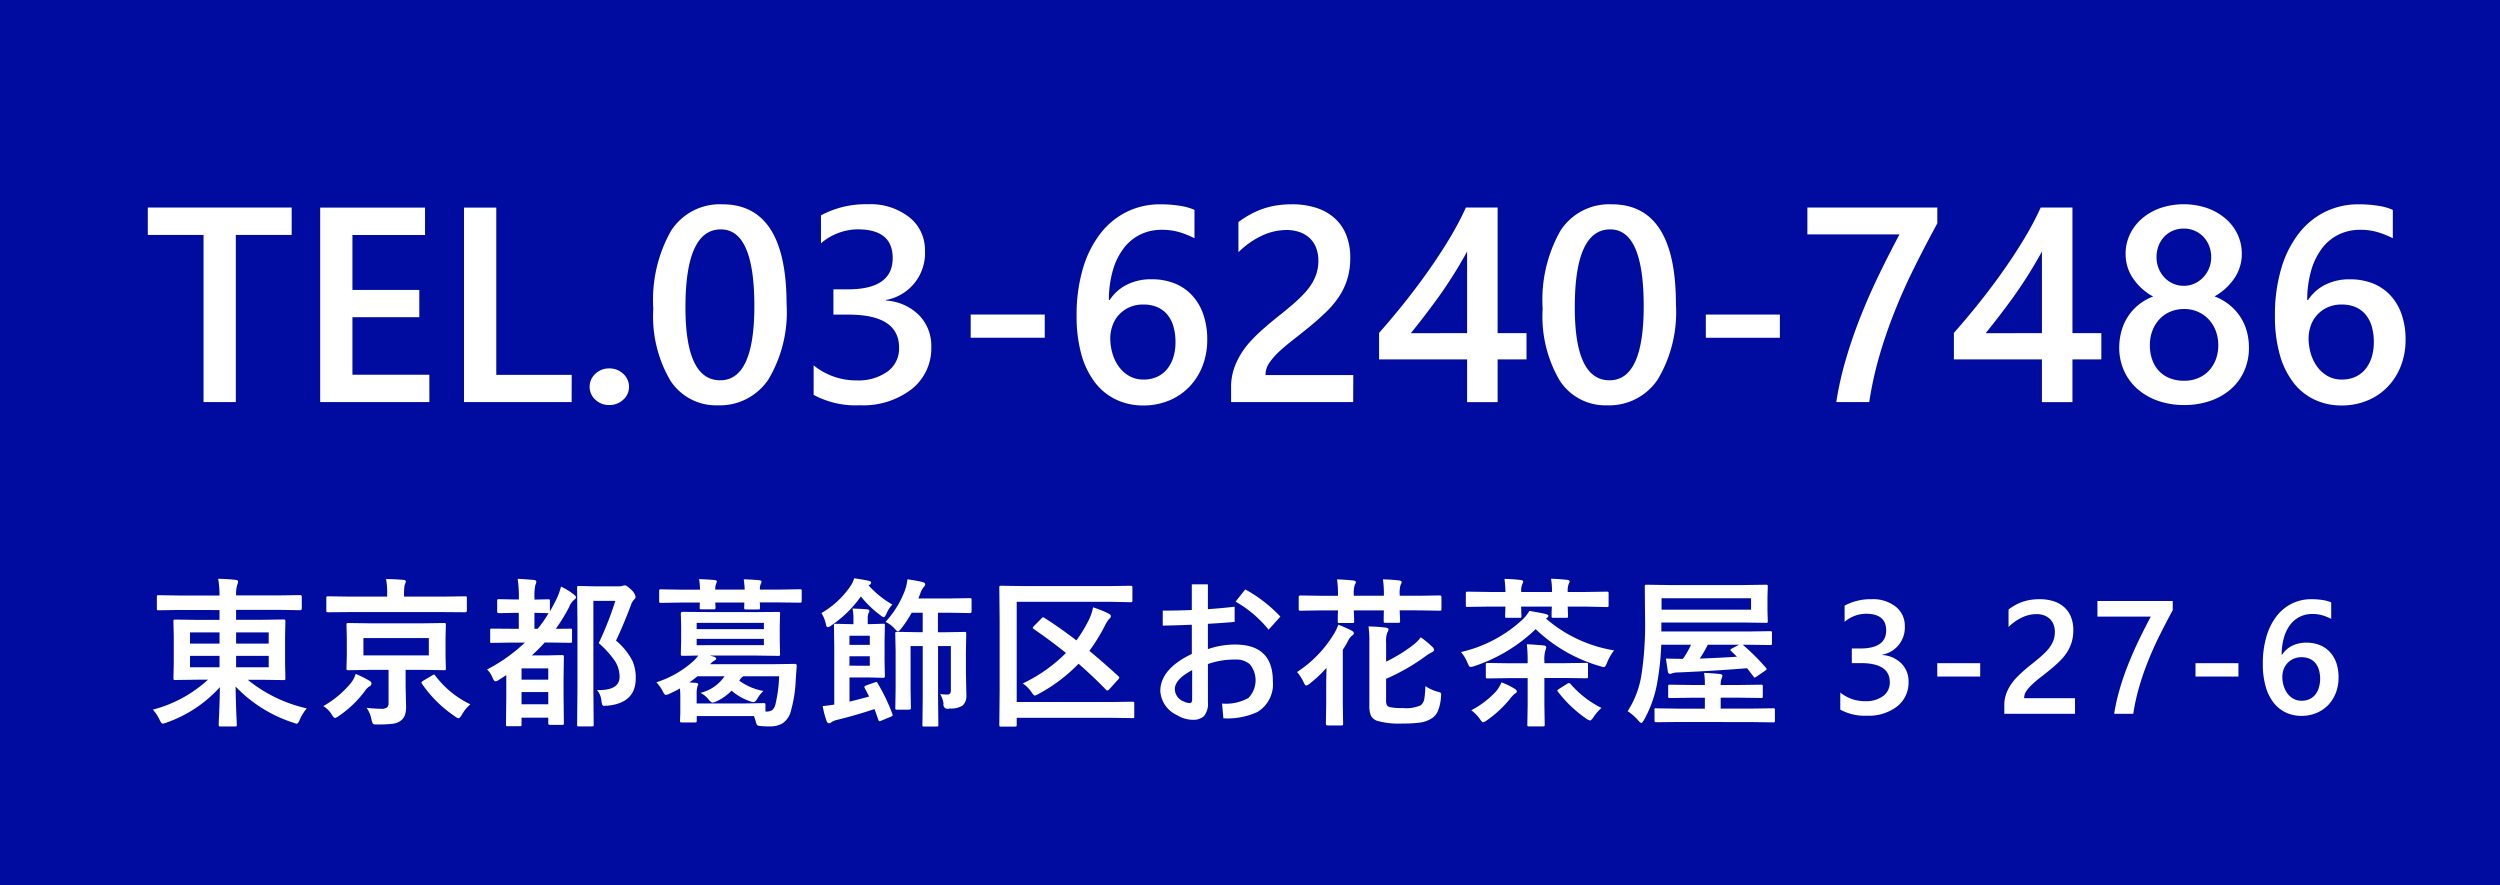 <svg xmlns="http://www.w3.org/2000/svg" width="144" height="51" viewBox="0 0 144 51"><g id="レイヤー_2" data-name="レイヤー 2"><g id="ohana"><rect width="144" height="51" fill="#000ba0"/><path d="M10.275,35.134l-1.141.018c-.048,0-.076-.006-.086-.018a.168.168,0,0,1-.013-.081v-.67c0-.049.006-.077.018-.086a.144.144,0,0,1,.081-.014l1.141.018h2.369a5.478,5.478,0,0,0-.078-.964c.381.009.714.03,1,.063.1.012.149.044.149.095a.586.586,0,0,1-.054.2,1.812,1.812,0,0,0-.059.6h2.54l1.141-.018c.064,0,.1.033.1.1v.67c0,.066-.031.1-.1.1l-1.141-.018H13.6V35.7h1.44l1.286-.018c.054,0,.088.007.1.023a.183.183,0,0,1,.013.09l-.018.869V38.2l.018.869c0,.048-.006.078-.018.088a.168.168,0,0,1-.095.016l-1.286-.018h-.77a8.259,8.259,0,0,0,3.4,1.648,2.553,2.553,0,0,0-.4.643c-.067.161-.125.241-.176.241a1.066,1.066,0,0,1-.213-.064,7.952,7.952,0,0,1-3.31-2.078q.009.72.041,1.548c0,.082.008.172.013.271.01.227.014.352.014.376a.144.144,0,0,1-.018.091.169.169,0,0,1-.086.014h-.833c-.052,0-.082-.008-.091-.023s-.013-.036-.013-.082c0-.024,0-.147.013-.371q.045-.987.054-1.788A7.465,7.465,0,0,1,9.6,41.618a1.009,1.009,0,0,1-.222.064c-.058,0-.119-.075-.186-.223a2.3,2.3,0,0,0-.389-.584,7.483,7.483,0,0,0,3.178-1.725h-.6l-1.286.018q-.077,0-.09-.018a.166.166,0,0,1-.014-.086l.018-.869V36.664L9.99,35.8a.17.17,0,0,1,.018-.1.188.188,0,0,1,.086-.013l1.286.018h1.264v-.566Zm.67,1.938h1.7v-.647h-1.7Zm0,1.363h1.7v-.657h-1.7Zm4.533-2.01H13.6v.647h1.875Zm0,2.01v-.657H13.6v.657Z" fill="#fff"/><path d="M18.624,40.672a5.765,5.765,0,0,0,1.593-1.336,1.645,1.645,0,0,0,.272-.521,7.461,7.461,0,0,1,.8.4.191.191,0,0,1,.108.158.182.182,0,0,1-.108.158.816.816,0,0,0-.254.249,6.273,6.273,0,0,1-1.508,1.454.687.687,0,0,1-.226.122c-.051,0-.116-.065-.194-.2A1.494,1.494,0,0,0,18.624,40.672Zm1.466-5.415-1.181.009a.15.15,0,0,1-.1-.019.127.127,0,0,1-.013-.072v-.729c0-.049.006-.077.018-.086a.2.2,0,0,1,.091-.013l1.181.017H22.3v-.158a4.035,4.035,0,0,0-.063-.852c.287,0,.62.016,1,.046.093.009.14.04.14.095a.724.724,0,0,1-.068.194,2.729,2.729,0,0,0-.036.526v.149h2.336l1.177-.017a.156.156,0,0,1,.091.017.158.158,0,0,1,.014.082v.729c0,.06-.035.091-.105.091l-1.177-.009Zm1.25.647H24.3l1.277-.018c.052,0,.082.006.091.018a.169.169,0,0,1,.013.086l-.018.747v1.014l.018.747a.157.157,0,0,1-.015.089.154.154,0,0,1-.089.016L24.3,38.584h-.937v.937l.027,1.168a1.433,1.433,0,0,1-.072.517.757.757,0,0,1-.227.3.928.928,0,0,1-.457.181,6.665,6.665,0,0,1-.874.041l-.122,0a.193.193,0,0,1-.167-.059.777.777,0,0,1-.073-.222,1.707,1.707,0,0,0-.285-.679,7.517,7.517,0,0,0,.851.059.5.5,0,0,0,.344-.091.344.344,0,0,0,.073-.244V38.584H21.34l-1.268.019c-.054,0-.087-.006-.1-.019a.156.156,0,0,1-.014-.086l.018-.747V36.737l-.018-.747c0-.052.007-.082.022-.091a.205.205,0,0,1,.091-.013ZM24.7,37.751v-1H20.933v1Zm2.395,2.816a2.136,2.136,0,0,0-.485.593c-.087.143-.152.213-.194.213a.487.487,0,0,1-.213-.113,7.016,7.016,0,0,1-1.9-1.879.13.13,0,0,1-.026-.068c0-.021.031-.054.094-.1L24.9,38.9a.285.285,0,0,1,.1-.046c.024,0,.051.025.081.074A5.473,5.473,0,0,0,27.09,40.567Z" fill="#fff"/><path d="M32.313,33.789a3.479,3.479,0,0,1,.743.458c.082.061.122.113.122.158s-.034.1-.1.136a1.061,1.061,0,0,0-.3.435,9.675,9.675,0,0,1-.766,1.245l.829-.009c.055,0,.086,0,.095.014s.014.034.014.077v.624c0,.049-.006.077-.018.086a.188.188,0,0,1-.091.013l-1.182-.017h-.285a9.617,9.617,0,0,1-.742.742h.9l.833-.018c.054,0,.087.007.1.023a.182.182,0,0,1,.014.091l-.018,1.267v.937l.018,1.612c0,.042-.008.068-.023.077a.18.18,0,0,1-.09.014H31.68c-.067,0-.1-.03-.1-.091v-.326H30.041v.39c0,.05-.006.081-.019.09s-.037.014-.085.014h-.693c-.049,0-.077-.008-.086-.023s-.014-.037-.014-.081l.018-1.613V38.883c-.1.069-.243.165-.439.285a.375.375,0,0,1-.172.077c-.067,0-.125-.067-.176-.2a1.452,1.452,0,0,0-.317-.485,9.478,9.478,0,0,0,2.177-1.548h-.706l-1.186.017a.078.078,0,0,1-.109-.1V36.3c0-.046.006-.074.018-.082a.267.267,0,0,1,.091-.009l1.186.009h.353V35.3H29.66l-.923.018c-.07,0-.1-.03-.1-.091v-.611c0-.052.007-.082.018-.091a.19.19,0,0,1,.087-.013l.923.018h.222V34.5a7.328,7.328,0,0,0-.068-1.159q.267.009.924.063c.1.012.149.047.149.1a.544.544,0,0,1-.058.2,3.205,3.205,0,0,0-.046.779v.054l.788-.018c.048,0,.077.006.086.018a.172.172,0,0,1,.013.086v.593q.2-.348.345-.643A3.725,3.725,0,0,0,32.313,33.789ZM31.58,38.5H30.041v.647H31.58Zm-1.539,2.064H31.58v-.7H30.041Zm.742-5.265v.919h.186a6.59,6.59,0,0,0,.629-.9h-.027Zm3.609,4.45h.095q1.2,0,1.2-.76a1.692,1.692,0,0,0-.267-.915,5.651,5.651,0,0,0-.933-1.032,18.315,18.315,0,0,0,.956-2.432H34.179v5.194l.018,1.937c0,.049-.006.077-.018.087a.172.172,0,0,1-.086.013H33.35a.155.155,0,0,1-.095-.018.159.159,0,0,1-.013-.082l.018-1.929V35.809l-.018-1.952q0-.077.018-.09a.18.18,0,0,1,.09-.014l.829.018h1.435a.672.672,0,0,0,.244-.027.489.489,0,0,1,.137-.027q.113,0,.393.281a.709.709,0,0,1,.222.376.214.214,0,0,1-.095.167.953.953,0,0,0-.185.344Q35.909,36,35.483,36.9a3.743,3.743,0,0,1,.955,1.186,2.422,2.422,0,0,1,.181.982q0,1.426-1.634,1.581c-.082,0-.136.008-.163.008a.131.131,0,0,1-.132-.063,1.016,1.016,0,0,1-.049-.227A1.1,1.1,0,0,0,34.392,39.752Z" fill="#fff"/><path d="M43.55,35.257l1.268-.01a.162.162,0,0,1,.1.019c.01.008.014.034.014.077l-.018.737v.874l.018.72c0,.052-.006.082-.018.091a.235.235,0,0,1-.095.013L43.55,37.76H40.888l.231.063c.087.028.131.066.131.114s-.032.079-.095.109a.85.85,0,0,0-.2.158l-.054.054h3.608l1.259-.018c.082,0,.122.031.122.095v.027l-.054.77a7.788,7.788,0,0,1-.317,1.947,1.2,1.2,0,0,1-.452.589,1.4,1.4,0,0,1-.743.172,4.74,4.74,0,0,1-.512-.019c-.112-.008-.181-.031-.208-.067a.752.752,0,0,1-.086-.249l-.086-.259h-3.3V41.5c0,.055-.007.088-.023.1a.183.183,0,0,1-.09.013h-.743c-.051,0-.083-.006-.095-.022a.186.186,0,0,1-.013-.091l.018-.416V40.16c0-.142-.006-.311-.018-.508a6.532,6.532,0,0,1-.621.313.593.593,0,0,1-.2.063c-.046,0-.1-.061-.159-.185a2.435,2.435,0,0,0-.38-.543,5.825,5.825,0,0,0,2.087-1.182,1.669,1.669,0,0,0,.321-.358q-.375.006-.683.013l-.217,0c-.049,0-.077-.006-.086-.018a.156.156,0,0,1-.014-.086l.018-.72V36.08l-.018-.737c0-.064.033-.1.1-.1l1.272.01Zm-3.282-1.9c.356.013.654.031.9.055.082.012.122.041.122.086a.609.609,0,0,1-.045.136.832.832,0,0,0-.045.326h1.693a4.853,4.853,0,0,0-.054-.593c.368.012.667.031.9.054.082.01.123.038.123.086a.355.355,0,0,1-.046.136.724.724,0,0,0-.045.317h1.15l1.159-.019c.048,0,.077.007.086.019a.172.172,0,0,1,.013.086V34.6c0,.055-.005.088-.018.1a.151.151,0,0,1-.081.014L44.913,34.7h-1.15l.013.2c0,.046,0,.077,0,.091a.153.153,0,0,1-.018.1.158.158,0,0,1-.086.014h-.693c-.054,0-.088-.006-.1-.018a.173.173,0,0,1-.014-.091l.009-.29H41.2c0,.049.007.115.013.2,0,.046,0,.077,0,.091,0,.049-.006.077-.018.086a.169.169,0,0,1-.086.014H40.4c-.048,0-.077-.006-.086-.018a.161.161,0,0,1-.013-.082l.009-.29H39.235l-1.168.019c-.048,0-.077-.008-.086-.023a.185.185,0,0,1-.014-.091v-.561c0-.051.007-.081.019-.091a.154.154,0,0,1,.081-.014l1.168.019h1.087A5.214,5.214,0,0,0,40.268,33.354ZM43.976,39.8a1.634,1.634,0,0,0-.344.43c-.085.142-.162.212-.231.212a.725.725,0,0,1-.186-.044,3.154,3.154,0,0,1-1.077-.617,2.841,2.841,0,0,1-.888.625.871.871,0,0,1-.2.064c-.063,0-.148-.065-.253-.2a1.377,1.377,0,0,0-.453-.362,2.328,2.328,0,0,0,1.39-.956H40.172c-.156.13-.312.248-.466.354l.362.027q.15.014.15.081a.637.637,0,0,1-.046.132,1.549,1.549,0,0,0-.045.426v.547h2.78l1.078-.018a.142.142,0,0,1,.09.018.158.158,0,0,1,.014.082v.384h.036a.592.592,0,0,0,.358-.086.648.648,0,0,0,.172-.285,8.023,8.023,0,0,0,.222-1.662H42.826a.469.469,0,0,0-.186.168l-.054.091A3.352,3.352,0,0,0,43.976,39.8ZM44,35.877H40.127v.362H44Zm0,1.281V36.8H40.127v.362Z" fill="#fff"/><path d="M49.2,33.31q.485.066.815.14c.106.018.159.054.159.109a.142.142,0,0,1-.1.13l-.045.028A5.527,5.527,0,0,0,51.4,34.822a1.753,1.753,0,0,0-.335.516c-.066.141-.118.213-.154.213a.478.478,0,0,1-.2-.113,5.927,5.927,0,0,1-1.124-1.083,6.654,6.654,0,0,1-1.715,1.68.412.412,0,0,1-.2.091c-.042,0-.077-.056-.1-.168a1.971,1.971,0,0,0-.258-.647,5.105,5.105,0,0,0,1.706-1.6A1.615,1.615,0,0,0,49.2,33.31Zm1.354,6.048A10.625,10.625,0,0,1,51.4,41.12a.243.243,0,0,1,.018.072c0,.034-.038.065-.114.095l-.538.222a.319.319,0,0,1-.1.032c-.031,0-.058-.032-.082-.1-.106-.307-.177-.507-.213-.6q-1.005.339-2.123.616a.981.981,0,0,0-.353.14.259.259,0,0,1-.15.064c-.051,0-.093-.038-.127-.113a5.183,5.183,0,0,1-.231-.879q.318-.027.666-.086V37.208l-.018-1.173c0-.051.006-.081.018-.091a.185.185,0,0,1,.086-.013l.973.023h.046v-.29a2.626,2.626,0,0,0-.054-.611c.383.011.663.027.842.045.087.009.131.044.131.1a.31.31,0,0,1-.054.127.853.853,0,0,0-.041.326v.3h.1l.788-.023c.048,0,.077.007.086.018a.172.172,0,0,1,.013.086l-.018.9v1.1l.018.91a.086.086,0,0,1-.1.1l-.788-.019h-1.15v1.39q.584-.139,1.132-.294l-.254-.484a.175.175,0,0,1-.022-.069c0-.029.039-.059.117-.089l.471-.168a.421.421,0,0,1,.1-.023C50.505,39.286,50.534,39.311,50.558,39.358ZM50.1,36.619H48.928v.526H50.1Zm0,1.726V37.8H48.928v.544Zm4.057,1.634c.169.018.3.027.4.027.142,0,.213-.075.213-.227V37.212h-.738v3.025l.018,1.512c0,.048-.006.077-.018.086a.154.154,0,0,1-.081.014h-.716q-.077,0-.09-.018a.15.15,0,0,1-.014-.082l.018-1.512V37.212h-.7v2.432l.018,1.141c0,.06-.033.09-.1.09h-.688a.155.155,0,0,1-.095-.018.116.116,0,0,1-.014-.072l.018-1.15v-2.1L51.567,36.5c0-.052.007-.082.018-.091a.219.219,0,0,1,.1-.014l1.109.018h.353V35.293h-.634a7.072,7.072,0,0,1-.6.91c-.091.111-.154.167-.19.167s-.1-.056-.2-.167a1.564,1.564,0,0,0-.52-.381A5.486,5.486,0,0,0,52.125,34a3.013,3.013,0,0,0,.145-.634c.419.064.707.116.864.158.106.031.158.075.158.131a.241.241,0,0,1-.085.16,1.122,1.122,0,0,0-.2.379l-.109.277h1.861l1.1-.019a.141.141,0,0,1,.09.019.151.151,0,0,1,.014.081v.671c0,.059-.035.09-.1.09l-1.1-.018h-.738v1.122h.417l1.109-.018c.051,0,.081.006.091.018a.19.19,0,0,1,.013.087l-.018,1.118v1.1l.027,1.326a.734.734,0,0,1-.222.594,1.258,1.258,0,0,1-.751.167.246.246,0,0,1-.344-.281A1.435,1.435,0,0,0,54.153,39.979Z" fill="#fff"/><path d="M58.562,34.663v5.774h5.4l1.272-.019c.049,0,.078.006.086.019a.152.152,0,0,1,.014.085v.738c0,.049,0,.078-.016.089a.141.141,0,0,1-.084.015l-1.272-.018h-5.4v.4a.142.142,0,0,1-.019.091.211.211,0,0,1-.095.014H57.66c-.045,0-.073,0-.083-.016s-.016-.04-.016-.089l.018-1.946v-4l-.018-1.946a.166.166,0,0,1,.018-.1.158.158,0,0,1,.086-.014l1.24.018H63.9l1.213-.018c.055,0,.086.008.095.023a.142.142,0,0,1,.019.091v.733c0,.048-.008.077-.023.086a.182.182,0,0,1-.091.014L63.9,34.663Zm1.593.924q.856.543,1.847,1.3a8.037,8.037,0,0,0,.7-1.151,2.755,2.755,0,0,0,.258-.752,5.616,5.616,0,0,1,.887.354c.093.045.14.1.14.158s-.037.1-.113.168a2.21,2.21,0,0,0-.258.426,10.413,10.413,0,0,1-.869,1.4q.743.609,1.662,1.45.063.049.063.09c0,.031-.026.071-.077.122l-.507.557a.149.149,0,0,1-.1.064.1.1,0,0,1-.082-.045Q63,39,62.125,38.231a9.359,9.359,0,0,1-2.292,1.734.922.922,0,0,1-.221.1c-.046,0-.113-.069-.2-.2a1.906,1.906,0,0,0-.5-.5A8.848,8.848,0,0,0,61.4,37.61q-.891-.714-1.847-1.371c-.042-.027-.064-.052-.064-.077s.025-.06.073-.108l.421-.426c.045-.049.079-.072.1-.072A.15.15,0,0,1,60.155,35.587Z" fill="#fff"/><path d="M68.648,35.134V33.658h.928v1.431q.765-.054,1.539-.141v.874q-.756.067-1.539.109v1.458a4.8,4.8,0,0,1,1.567-.263q2.172,0,2.173,2.1a1.868,1.868,0,0,1-.887,1.784,4.153,4.153,0,0,1-1.961.366l-.077-.851a2.645,2.645,0,0,0,1.517-.322A1.459,1.459,0,0,0,72,38.271a1.16,1.16,0,0,0-.829-.28,4.528,4.528,0,0,0-1.594.258v2.2a1.1,1.1,0,0,1-.244.816.929.929,0,0,1-.652.194,1.74,1.74,0,0,1-.892-.271,1.63,1.63,0,0,1-.955-1.381q0-1.272,1.815-2.142v-1.68q-1.06.042-1.675.05v-.864Q67.911,35.171,68.648,35.134ZM68.67,38.6q-1,.528-1,1.1a.783.783,0,0,0,.53.711.775.775,0,0,0,.317.086c.1,0,.149-.065.149-.194Zm2.5-3.949.557-.7a8.077,8.077,0,0,1,2.023,1.566l-.679.752A6.739,6.739,0,0,0,71.17,34.654Z" fill="#fff"/><path d="M77.082,35.98a8.094,8.094,0,0,1,.751.332c.1.053.15.107.15.158s-.038.1-.113.149a.862.862,0,0,0-.213.277,5.2,5.2,0,0,1-.312.529v3.124l.018,1.141c0,.045-.008.073-.023.081a.169.169,0,0,1-.09.014h-.779c-.067,0-.1-.031-.1-.095l.018-1.141v-.937q0-.389.018-1.145a7.236,7.236,0,0,1-.955.9.6.6,0,0,1-.213.122c-.039,0-.086-.055-.14-.168a2.41,2.41,0,0,0-.39-.611A6.877,6.877,0,0,0,76.86,36.47,2.286,2.286,0,0,0,77.082,35.98Zm-.068-2.607q.393.009.942.064c.093.011.14.046.14.1a.249.249,0,0,1-.059.141,1.635,1.635,0,0,0-.058.593v.045h1.733V34.3a5.991,5.991,0,0,0-.054-.928,8.6,8.6,0,0,1,.937.064c.094.011.141.046.141.1a.359.359,0,0,1-.059.141,1.71,1.71,0,0,0-.054.584v.054h1.149l1.16-.018c.063,0,.095.03.095.091v.679a.155.155,0,0,1-.018.095.144.144,0,0,1-.077.014l-1.16-.019H80.623l.022.611c0,.052-.007.082-.022.091a.146.146,0,0,1-.082.014H79.8c-.048,0-.076-.006-.086-.019a.179.179,0,0,1-.013-.086c0-.011,0-.08,0-.2l.008-.408H77.979l.022.611c0,.055-.007.088-.022.1a.146.146,0,0,1-.082.014h-.743c-.048,0-.077-.006-.086-.019a.212.212,0,0,1-.013-.095c0-.008,0-.075,0-.2s.011-.273.014-.412h-.991l-1.169.019c-.051,0-.081-.008-.09-.023a.158.158,0,0,1-.014-.086v-.679c0-.061.035-.091.1-.091l1.169.018h.991A5.672,5.672,0,0,0,77.014,33.373ZM82.1,39.521a2.6,2.6,0,0,0,.688.318.687.687,0,0,1,.185.058.137.137,0,0,1,.037.109c0,.024,0,.066-.009.127a2.609,2.609,0,0,1-.186.842.963.963,0,0,1-.344.4,1.663,1.663,0,0,1-.67.245,7.309,7.309,0,0,1-1.014.054,4.618,4.618,0,0,1-1.449-.15.659.659,0,0,1-.362-.28,1.316,1.316,0,0,1-.1-.589V36.981a6.165,6.165,0,0,0-.05-.9c.4.013.724.035.978.068.118.018.176.055.176.109a.456.456,0,0,1-.076.185,1.5,1.5,0,0,0-.064.567v1.1a8.7,8.7,0,0,0,1.576-.973,1.959,1.959,0,0,0,.417-.43,5.51,5.51,0,0,1,.683.565.243.243,0,0,1,.086.16c0,.056-.04.1-.122.139a2.17,2.17,0,0,0-.4.249A11.737,11.737,0,0,1,79.839,39.1v1.241a.542.542,0,0,0,.055.289.3.3,0,0,0,.158.1,3.4,3.4,0,0,0,.761.054,2.024,2.024,0,0,0,1.019-.158.6.6,0,0,0,.212-.4A4.954,4.954,0,0,0,82.1,39.521Z" fill="#fff"/><path d="M84.153,37.557a7.714,7.714,0,0,0,3.558-1.884,2.079,2.079,0,0,0,.381-.485q.765.132.928.177c.111.028.168.065.168.114s-.047.1-.141.149a7.9,7.9,0,0,0,3.926,1.833,2.849,2.849,0,0,0-.408.716q-.1.249-.177.249a.982.982,0,0,1-.194-.045,8.947,8.947,0,0,1-3.74-2.142,9.3,9.3,0,0,1-3.541,2.132,1.017,1.017,0,0,1-.194.046.124.124,0,0,1-.109-.063c-.009-.019-.038-.081-.086-.186A2.32,2.32,0,0,0,84.153,37.557Zm6.257-4.062a.326.326,0,0,1-.055.145,1.122,1.122,0,0,0-.054.458h1l1.249-.019c.052,0,.082.006.091.019a.151.151,0,0,1,.014.081v.688c0,.048-.007.077-.019.086a.166.166,0,0,1-.086.014L91.3,34.939h-1l.018.548c0,.049-.006.077-.018.086a.169.169,0,0,1-.086.014h-.738q-.077,0-.09-.018a.148.148,0,0,1-.014-.082c0-.011,0-.074,0-.185s.011-.239.014-.363h-1.77l.018.548c0,.049-.006.077-.018.086a.156.156,0,0,1-.082.014H86.8c-.051,0-.082-.006-.091-.018a.158.158,0,0,1-.014-.082c0-.008,0-.069.005-.18s.011-.244.014-.368h-.919l-1.259.019a.144.144,0,0,1-.091-.019.154.154,0,0,1-.013-.081v-.679c0-.048.008-.077.023-.086s.036-.014.081-.014l1.259.019h.919a6.5,6.5,0,0,0-.055-.752,8.238,8.238,0,0,1,.938.063c.093.012.14.044.14.095a.338.338,0,0,1-.054.136,1.04,1.04,0,0,0-.059.458h1.77a4.084,4.084,0,0,0-.054-.761q.407.009.941.063C90.366,33.412,90.41,33.444,90.41,33.495Zm-5.664,7.416a5.315,5.315,0,0,0,1.44-1.1,2.353,2.353,0,0,0,.3-.507,4.2,4.2,0,0,1,.77.376c.075.045.113.095.113.149s-.044.089-.132.14a2.077,2.077,0,0,0-.212.223,6.5,6.5,0,0,1-1.381,1.3.585.585,0,0,1-.222.109c-.039,0-.107-.071-.2-.212A2.256,2.256,0,0,0,84.746,40.911Zm4.315-3.617a.614.614,0,0,1-.046.167,1.819,1.819,0,0,0-.058.611V38.2h1.131l1.277-.018c.052,0,.082.006.091.018a.2.2,0,0,1,.013.091v.679a.145.145,0,0,1-.015.084.157.157,0,0,1-.089.015l-1.277-.018H88.957V40.6l.018,1.14c0,.049-.007.078-.018.086a.15.15,0,0,1-.082.014h-.8c-.049,0-.077-.006-.087-.018a.173.173,0,0,1-.013-.082l.018-1.14v-1.54H86.964l-1.272.018c-.054,0-.086-.006-.095-.018a.154.154,0,0,1-.014-.081V38.3a.15.15,0,0,1,.019-.1.181.181,0,0,1,.09-.013l1.272.018h1.028v-.063a8.619,8.619,0,0,0-.045-1.033c.22.006.542.029.964.068C89.011,37.186,89.061,37.225,89.061,37.294Zm.683,2.558a.124.124,0,0,1-.04-.073c0-.023.031-.056.1-.1l.457-.289a.257.257,0,0,1,.109-.046.147.147,0,0,1,.094.054,5.787,5.787,0,0,0,1.78,1.381,2.631,2.631,0,0,0-.453.521c-.093.136-.16.2-.2.2a.7.7,0,0,1-.222-.105A7.188,7.188,0,0,1,89.744,39.852Z" fill="#fff"/><path d="M95.955,37.933c.459.011.786.017.983.017a5.22,5.22,0,0,0,.466-.814H95.688a15.381,15.381,0,0,1-.2,2,6.893,6.893,0,0,1-.8,2.345c-.075.112-.125.167-.149.167s-.086-.049-.176-.149a2.813,2.813,0,0,0-.612-.534,5.312,5.312,0,0,0,.806-2.16,19.055,19.055,0,0,0,.2-3.07l-.018-1.942a.166.166,0,0,1,.018-.1.127.127,0,0,1,.072-.013l1.282.018h4.333l1.276-.018c.052,0,.082.007.091.022a.191.191,0,0,1,.013.091l-.018.639v.711l.018.628c0,.052,0,.082-.018.091a.163.163,0,0,1-.086.014l-1.276-.019h-4.75v.517h4.981l1.276-.019c.055,0,.088.006.1.019a.154.154,0,0,1,.014.081v.6c0,.049-.007.077-.018.086a.223.223,0,0,1-.1.013l-1.276-.017h-.29a12.285,12.285,0,0,1,1.335,1.326.14.14,0,0,1,.041.077c0,.024-.031.058-.095.1l-.47.321a.346.346,0,0,1-.123.068c-.024,0-.048-.023-.072-.068l-.363-.471q-1.978.159-4.006.244a.955.955,0,0,0-.3.046.417.417,0,0,1-.137.036c-.062,0-.1-.041-.122-.122C96.041,38.484,96,38.231,95.955,37.933Zm.707,3.653L95.4,41.6c-.048,0-.077-.007-.085-.022A.163.163,0,0,1,95.3,41.5v-.6a.075.075,0,0,1,.1-.1l1.264.018H98.2v-.628H97.44l-1.25.017c-.051,0-.081-.006-.09-.017a.176.176,0,0,1-.014-.087v-.557a.155.155,0,0,1,.018-.095.177.177,0,0,1,.086-.013l1.25.017H98.2v-.017a3.971,3.971,0,0,0-.045-.68c.281.01.57.029.869.059.123.009.185.042.185.1a.52.52,0,0,1-.054.186.988.988,0,0,0-.045.326v.026h1.073l1.245-.017c.051,0,.083.007.095.022a.169.169,0,0,1,.014.086V40.1c0,.048,0,.078-.016.088a.157.157,0,0,1-.093.016l-1.245-.017H99.111v.628h1.761l1.259-.018a.156.156,0,0,1,.091.018.168.168,0,0,1,.013.081v.6a.159.159,0,0,1-.018.1.172.172,0,0,1-.086.013l-1.259-.018Zm4.2-6.47V34.46H95.706v.656Zm-1.141,2.391c-.036-.033-.054-.058-.054-.072s.027-.044.082-.078l.425-.221H98.369a6.5,6.5,0,0,1-.467.8c.984-.039,1.7-.077,2.146-.11Z" fill="#fff"/><path d="M106,40.875v-.986a2.241,2.241,0,0,0,1.431.5,1.668,1.668,0,0,0,1.034-.294.95.95,0,0,0,.387-.8q0-1.105-1.688-1.1h-.5v-.842h.48q1.5,0,1.5-1.041,0-.96-1.168-.96a1.915,1.915,0,0,0-1.227.466v-.933a3.147,3.147,0,0,1,1.562-.371,2.1,2.1,0,0,1,1.386.434,1.387,1.387,0,0,1,.52,1.115,1.585,1.585,0,0,1-1.3,1.647v.019a1.7,1.7,0,0,1,1.109.491,1.461,1.461,0,0,1,.407,1.057,1.734,1.734,0,0,1-.656,1.411,2.654,2.654,0,0,1-1.73.536A2.953,2.953,0,0,1,106,40.875Z" fill="#fff"/><path d="M114.059,38.969h-2.472V38.2h2.472Z" fill="#fff"/><path d="M119.522,41.115h-4.074v-.5a1.869,1.869,0,0,1,.086-.577,2.3,2.3,0,0,1,.231-.507,2.822,2.822,0,0,1,.339-.448,5.74,5.74,0,0,1,.417-.407q.221-.2.453-.381t.452-.369c.139-.117.266-.233.381-.346a2.3,2.3,0,0,0,.294-.351,1.6,1.6,0,0,0,.19-.382,1.377,1.377,0,0,0,.068-.438,1.171,1.171,0,0,0-.079-.45.88.88,0,0,0-.222-.321.959.959,0,0,0-.337-.2,1.349,1.349,0,0,0-.426-.065,1.978,1.978,0,0,0-.811.186,2.8,2.8,0,0,0-.792.556V35.107a3.391,3.391,0,0,1,.4-.26,2.669,2.669,0,0,1,.421-.186,2.554,2.554,0,0,1,.458-.111,3.434,3.434,0,0,1,.511-.036,2.618,2.618,0,0,1,.8.115,1.683,1.683,0,0,1,.611.34,1.492,1.492,0,0,1,.392.559,2.011,2.011,0,0,1,.138.77,2.393,2.393,0,0,1-.1.709,2.331,2.331,0,0,1-.277.586,3.028,3.028,0,0,1-.432.515q-.254.245-.566.5c-.175.142-.349.281-.523.414s-.33.266-.468.4a2.124,2.124,0,0,0-.338.385.688.688,0,0,0-.129.386v.023h2.929Z" fill="#fff"/><path d="M125.149,35.147q-.406.749-.769,1.479t-.657,1.47q-.294.737-.511,1.487a11.829,11.829,0,0,0-.336,1.532h-1.1a11.355,11.355,0,0,1,.31-1.392q.2-.695.474-1.39t.608-1.4q.339-.7.718-1.417h-3.074v-.9h4.337Z" fill="#fff"/><path d="M128.934,38.969h-2.473V38.2h2.473Z" fill="#fff"/><path d="M134.7,39.028a2.392,2.392,0,0,1-.16.892,2.1,2.1,0,0,1-.446.7,1.978,1.978,0,0,1-.677.452,2.2,2.2,0,0,1-.849.162,2.106,2.106,0,0,1-.9-.191,1.934,1.934,0,0,1-.706-.565,2.73,2.73,0,0,1-.46-.936,4.67,4.67,0,0,1-.163-1.3,5.436,5.436,0,0,1,.215-1.6,3.531,3.531,0,0,1,.591-1.168,2.523,2.523,0,0,1,.883-.715,2.489,2.489,0,0,1,1.1-.245,4.124,4.124,0,0,1,.667.049,1.944,1.944,0,0,1,.483.136v.947a3.148,3.148,0,0,0-.494-.2,2.078,2.078,0,0,0-.6-.081,1.576,1.576,0,0,0-.7.155,1.525,1.525,0,0,0-.555.45,2.21,2.21,0,0,0-.367.733,3.547,3.547,0,0,0-.138,1.007h.027a1.465,1.465,0,0,1,.564-.507,1.788,1.788,0,0,1,.835-.185,2.012,2.012,0,0,1,.767.138,1.6,1.6,0,0,1,.584.4,1.778,1.778,0,0,1,.374.633A2.514,2.514,0,0,1,134.7,39.028Zm-1.059.086a1.85,1.85,0,0,0-.066-.511,1.1,1.1,0,0,0-.2-.4.907.907,0,0,0-.335-.256,1.15,1.15,0,0,0-.473-.091,1.124,1.124,0,0,0-.478.1,1.053,1.053,0,0,0-.557.618,1.268,1.268,0,0,0-.07.417,1.792,1.792,0,0,0,.066.473,1.45,1.45,0,0,0,.2.441,1.122,1.122,0,0,0,.347.328.937.937,0,0,0,.5.129,1.054,1.054,0,0,0,.457-.094.947.947,0,0,0,.333-.263,1.174,1.174,0,0,0,.2-.4A1.668,1.668,0,0,0,133.641,39.114Z" fill="#fff"/><path d="M16.8,13.533H13.583v9.625H11.724V13.533H8.513V11.955H16.8Z" fill="#fff"/><path d="M24.732,23.158H18.443v-11.2h6.039v1.578H20.3V16.7h3.852v1.57H20.3v3.313h4.43Z" fill="#fff"/><path d="M32.927,23.158h-6.2v-11.2h1.859v9.633h4.344Z" fill="#fff"/><path d="M35.091,23.33a1.121,1.121,0,0,1-.8-.309.982.982,0,0,1-.328-.738,1,1,0,0,1,.328-.75,1.116,1.116,0,0,1,.8-.312,1.139,1.139,0,0,1,.809.312.994.994,0,0,1,.332.75.975.975,0,0,1-.332.738A1.145,1.145,0,0,1,35.091,23.33Z" fill="#fff"/><path d="M41.341,23.346a3.127,3.127,0,0,1-2.73-1.43,7.284,7.284,0,0,1-.981-4.133,8.079,8.079,0,0,1,1.024-4.492,3.338,3.338,0,0,1,2.953-1.523q3.695,0,3.7,5.742a7.555,7.555,0,0,1-1.043,4.34A3.357,3.357,0,0,1,41.341,23.346Zm.18-10.133q-2.038,0-2.039,4.492,0,4.2,2,4.2,1.968,0,1.969-4.273Q43.451,13.213,41.521,13.213Z" fill="#fff"/><path d="M46.865,22.744v-1.7a3.87,3.87,0,0,0,2.468.867,2.878,2.878,0,0,0,1.786-.508,1.635,1.635,0,0,0,.668-1.375q0-1.905-2.914-1.906h-.868V16.666h.828q2.586,0,2.586-1.8,0-1.656-2.015-1.656a3.3,3.3,0,0,0-2.117.805v-1.61a5.413,5.413,0,0,1,2.7-.64,3.612,3.612,0,0,1,2.391.75,2.392,2.392,0,0,1,.9,1.921,2.739,2.739,0,0,1-2.25,2.844v.031a2.953,2.953,0,0,1,1.914.848,2.525,2.525,0,0,1,.7,1.824,2.991,2.991,0,0,1-1.133,2.434,4.569,4.569,0,0,1-2.984.926A5.082,5.082,0,0,1,46.865,22.744Z" fill="#fff"/><path d="M60.177,19.455H55.912V18.119h4.265Z" fill="#fff"/><path d="M69.537,19.557a4.121,4.121,0,0,1-.278,1.539,3.6,3.6,0,0,1-.769,1.2,3.425,3.425,0,0,1-1.168.781,3.822,3.822,0,0,1-1.465.278,3.634,3.634,0,0,1-1.551-.329,3.311,3.311,0,0,1-1.219-.976,4.714,4.714,0,0,1-.793-1.613,8.053,8.053,0,0,1-.281-2.239,9.378,9.378,0,0,1,.371-2.758,6.048,6.048,0,0,1,1.02-2.015,4.369,4.369,0,0,1,1.523-1.235,4.3,4.3,0,0,1,1.891-.421,7,7,0,0,1,1.152.086,3.18,3.18,0,0,1,.832.234v1.633a5.365,5.365,0,0,0-.851-.344,3.505,3.505,0,0,0-1.039-.141A2.765,2.765,0,0,0,65.7,13.5a2.679,2.679,0,0,0-.957.777,3.814,3.814,0,0,0-.633,1.266,6.069,6.069,0,0,0-.238,1.738h.046a2.535,2.535,0,0,1,.973-.875,3.066,3.066,0,0,1,1.441-.32,3.51,3.51,0,0,1,1.325.238,2.781,2.781,0,0,1,1.008.688,3.089,3.089,0,0,1,.644,1.093A4.36,4.36,0,0,1,69.537,19.557Zm-1.829.148a3.246,3.246,0,0,0-.113-.883,1.887,1.887,0,0,0-.344-.683,1.539,1.539,0,0,0-.578-.442,1.98,1.98,0,0,0-.816-.156,1.906,1.906,0,0,0-.824.168,1.8,1.8,0,0,0-.961,1.066,2.189,2.189,0,0,0-.121.719,3.1,3.1,0,0,0,.113.817,2.476,2.476,0,0,0,.348.761,1.938,1.938,0,0,0,.6.567,1.624,1.624,0,0,0,.864.222,1.807,1.807,0,0,0,.789-.164,1.607,1.607,0,0,0,.574-.453,2.063,2.063,0,0,0,.351-.683A2.894,2.894,0,0,0,67.708,19.7Z" fill="#fff"/><path d="M77.943,23.158H70.912v-.867a3.251,3.251,0,0,1,.148-1,4.051,4.051,0,0,1,.4-.875,4.908,4.908,0,0,1,.586-.774q.336-.363.719-.7t.781-.656q.4-.316.782-.637.359-.3.656-.6a4.063,4.063,0,0,0,.508-.606,2.747,2.747,0,0,0,.328-.66,2.346,2.346,0,0,0,.117-.754,2.035,2.035,0,0,0-.137-.777,1.509,1.509,0,0,0-.382-.555,1.645,1.645,0,0,0-.583-.336,2.3,2.3,0,0,0-.734-.113,3.375,3.375,0,0,0-1.4.32,4.806,4.806,0,0,0-1.368.961V12.791a5.768,5.768,0,0,1,.7-.449,4.688,4.688,0,0,1,.726-.321,4.593,4.593,0,0,1,.789-.191,5.884,5.884,0,0,1,.883-.062,4.455,4.455,0,0,1,1.375.2,2.935,2.935,0,0,1,1.055.586,2.582,2.582,0,0,1,.676.965,3.476,3.476,0,0,1,.238,1.328,4.126,4.126,0,0,1-.168,1.222,3.928,3.928,0,0,1-.477,1.012,5.258,5.258,0,0,1-.746.891q-.438.421-.976.867-.453.367-.9.715t-.808.679a3.8,3.8,0,0,0-.582.664,1.191,1.191,0,0,0-.223.668v.04h5.055Z" fill="#fff"/><path d="M86.263,11.955v7.234h1.664V20.7H86.263v2.461H84.505V20.7h-5.07V19.174q.687-.774,1.41-1.676t1.391-1.844q.667-.942,1.238-1.886a17.364,17.364,0,0,0,.961-1.813Zm-1.758,7.234v-4.7a26.005,26.005,0,0,1-1.683,2.672q-.833,1.142-1.559,2.031Z" fill="#fff"/><path d="M92.568,23.346a3.13,3.13,0,0,1-2.731-1.43,7.292,7.292,0,0,1-.98-4.133,8.088,8.088,0,0,1,1.023-4.492,3.341,3.341,0,0,1,2.953-1.523q3.7,0,3.7,5.742a7.563,7.563,0,0,1-1.043,4.34A3.357,3.357,0,0,1,92.568,23.346Zm.18-10.133q-2.04,0-2.04,4.492,0,4.2,2,4.2,1.97,0,1.969-4.273Q94.677,13.213,92.748,13.213Z" fill="#fff"/><path d="M102.521,19.455H98.255V18.119h4.266Z" fill="#fff"/><path d="M111.591,12.861q-.7,1.29-1.328,2.551t-1.133,2.535q-.507,1.274-.882,2.567a20.422,20.422,0,0,0-.579,2.644h-1.9a19.267,19.267,0,0,1,.535-2.4q.348-1.2.817-2.4t1.05-2.41q.582-1.21,1.239-2.445h-5.305V11.955h7.484Z" fill="#fff"/><path d="M119.373,11.955v7.234h1.664V20.7h-1.664v2.461h-1.758V20.7h-5.071V19.174q.687-.774,1.411-1.676t1.39-1.844q.669-.942,1.238-1.886a17.176,17.176,0,0,0,.961-1.813Zm-1.758,7.234v-4.7a26,26,0,0,1-1.684,2.672q-.832,1.142-1.558,2.031Z" fill="#fff"/><path d="M122.068,20.033a3.594,3.594,0,0,1,.121-.937,3.023,3.023,0,0,1,.363-.836,2.913,2.913,0,0,1,.61-.688,3,3,0,0,1,.859-.492,3.307,3.307,0,0,1-1.156-1.043,2.462,2.462,0,0,1-.43-1.41,2.585,2.585,0,0,1,.254-1.141,2.761,2.761,0,0,1,.7-.906,3.318,3.318,0,0,1,1.059-.6,4.227,4.227,0,0,1,2.668,0,3.38,3.38,0,0,1,1.062.6,2.736,2.736,0,0,1,.7.906,2.591,2.591,0,0,1,.25,1.133,2.469,2.469,0,0,1-.429,1.41,3.355,3.355,0,0,1-1.141,1.043,3.181,3.181,0,0,1,.856.488,2.928,2.928,0,0,1,1,1.52,3.55,3.55,0,0,1,.125.945,3.252,3.252,0,0,1-.274,1.344,3.018,3.018,0,0,1-.765,1.043,3.549,3.549,0,0,1-1.18.676,4.552,4.552,0,0,1-1.516.242,4.489,4.489,0,0,1-1.5-.242,3.575,3.575,0,0,1-1.179-.676,3.043,3.043,0,0,1-.774-1.043A3.206,3.206,0,0,1,122.068,20.033Zm1.765-.156a2.473,2.473,0,0,0,.141.859,1.822,1.822,0,0,0,.4.649,1.705,1.705,0,0,0,.621.406,2.214,2.214,0,0,0,.808.141,2.083,2.083,0,0,0,.789-.145,1.777,1.777,0,0,0,.621-.414,1.934,1.934,0,0,0,.411-.648,2.332,2.332,0,0,0,.148-.848,2.305,2.305,0,0,0-.141-.809,1.975,1.975,0,0,0-.4-.66,1.887,1.887,0,0,0-.621-.445,1.949,1.949,0,0,0-.809-.164,2.019,2.019,0,0,0-.785.152,1.814,1.814,0,0,0-.625.43,1.991,1.991,0,0,0-.41.66A2.292,2.292,0,0,0,123.833,19.877Zm.383-5.063a1.688,1.688,0,0,0,.125.653,1.707,1.707,0,0,0,.336.523,1.51,1.51,0,0,0,1.11.473,1.475,1.475,0,0,0,.613-.129,1.613,1.613,0,0,0,.5-.352,1.674,1.674,0,0,0,.465-1.168,1.775,1.775,0,0,0-.121-.656,1.6,1.6,0,0,0-.332-.523,1.534,1.534,0,0,0-.5-.344,1.568,1.568,0,0,0-.625-.125,1.552,1.552,0,0,0-.641.129,1.477,1.477,0,0,0-.5.355,1.628,1.628,0,0,0-.32.528A1.779,1.779,0,0,0,124.216,14.814Z" fill="#fff"/><path d="M138.561,19.557a4.121,4.121,0,0,1-.278,1.539,3.6,3.6,0,0,1-.769,1.2,3.429,3.429,0,0,1-1.169.781,3.818,3.818,0,0,1-1.465.278,3.632,3.632,0,0,1-1.55-.329,3.311,3.311,0,0,1-1.219-.976,4.7,4.7,0,0,1-.793-1.613,8.015,8.015,0,0,1-.281-2.239,9.345,9.345,0,0,1,.371-2.758,6.066,6.066,0,0,1,1.019-2.015,4.363,4.363,0,0,1,1.524-1.235,4.3,4.3,0,0,1,1.89-.421,7.024,7.024,0,0,1,1.153.086,3.192,3.192,0,0,1,.832.234v1.633a5.339,5.339,0,0,0-.852-.344,3.5,3.5,0,0,0-1.039-.141,2.771,2.771,0,0,0-1.211.266,2.679,2.679,0,0,0-.957.777,3.852,3.852,0,0,0-.633,1.266,6.1,6.1,0,0,0-.238,1.738h.047a2.521,2.521,0,0,1,.973-.875,3.063,3.063,0,0,1,1.441-.32,3.505,3.505,0,0,1,1.324.238,2.781,2.781,0,0,1,1.008.688,3.076,3.076,0,0,1,.645,1.093A4.386,4.386,0,0,1,138.561,19.557Zm-1.829.148a3.246,3.246,0,0,0-.113-.883,1.919,1.919,0,0,0-.344-.683,1.555,1.555,0,0,0-.578-.442,1.982,1.982,0,0,0-.817-.156,1.91,1.91,0,0,0-.824.168,1.8,1.8,0,0,0-.961,1.066,2.189,2.189,0,0,0-.121.719,3.139,3.139,0,0,0,.113.817,2.523,2.523,0,0,0,.348.761,1.941,1.941,0,0,0,.6.567,1.623,1.623,0,0,0,.863.222,1.8,1.8,0,0,0,.789-.164,1.607,1.607,0,0,0,.574-.453,2.046,2.046,0,0,0,.352-.683A2.927,2.927,0,0,0,136.732,19.7Z" fill="#fff"/></g></g></svg>